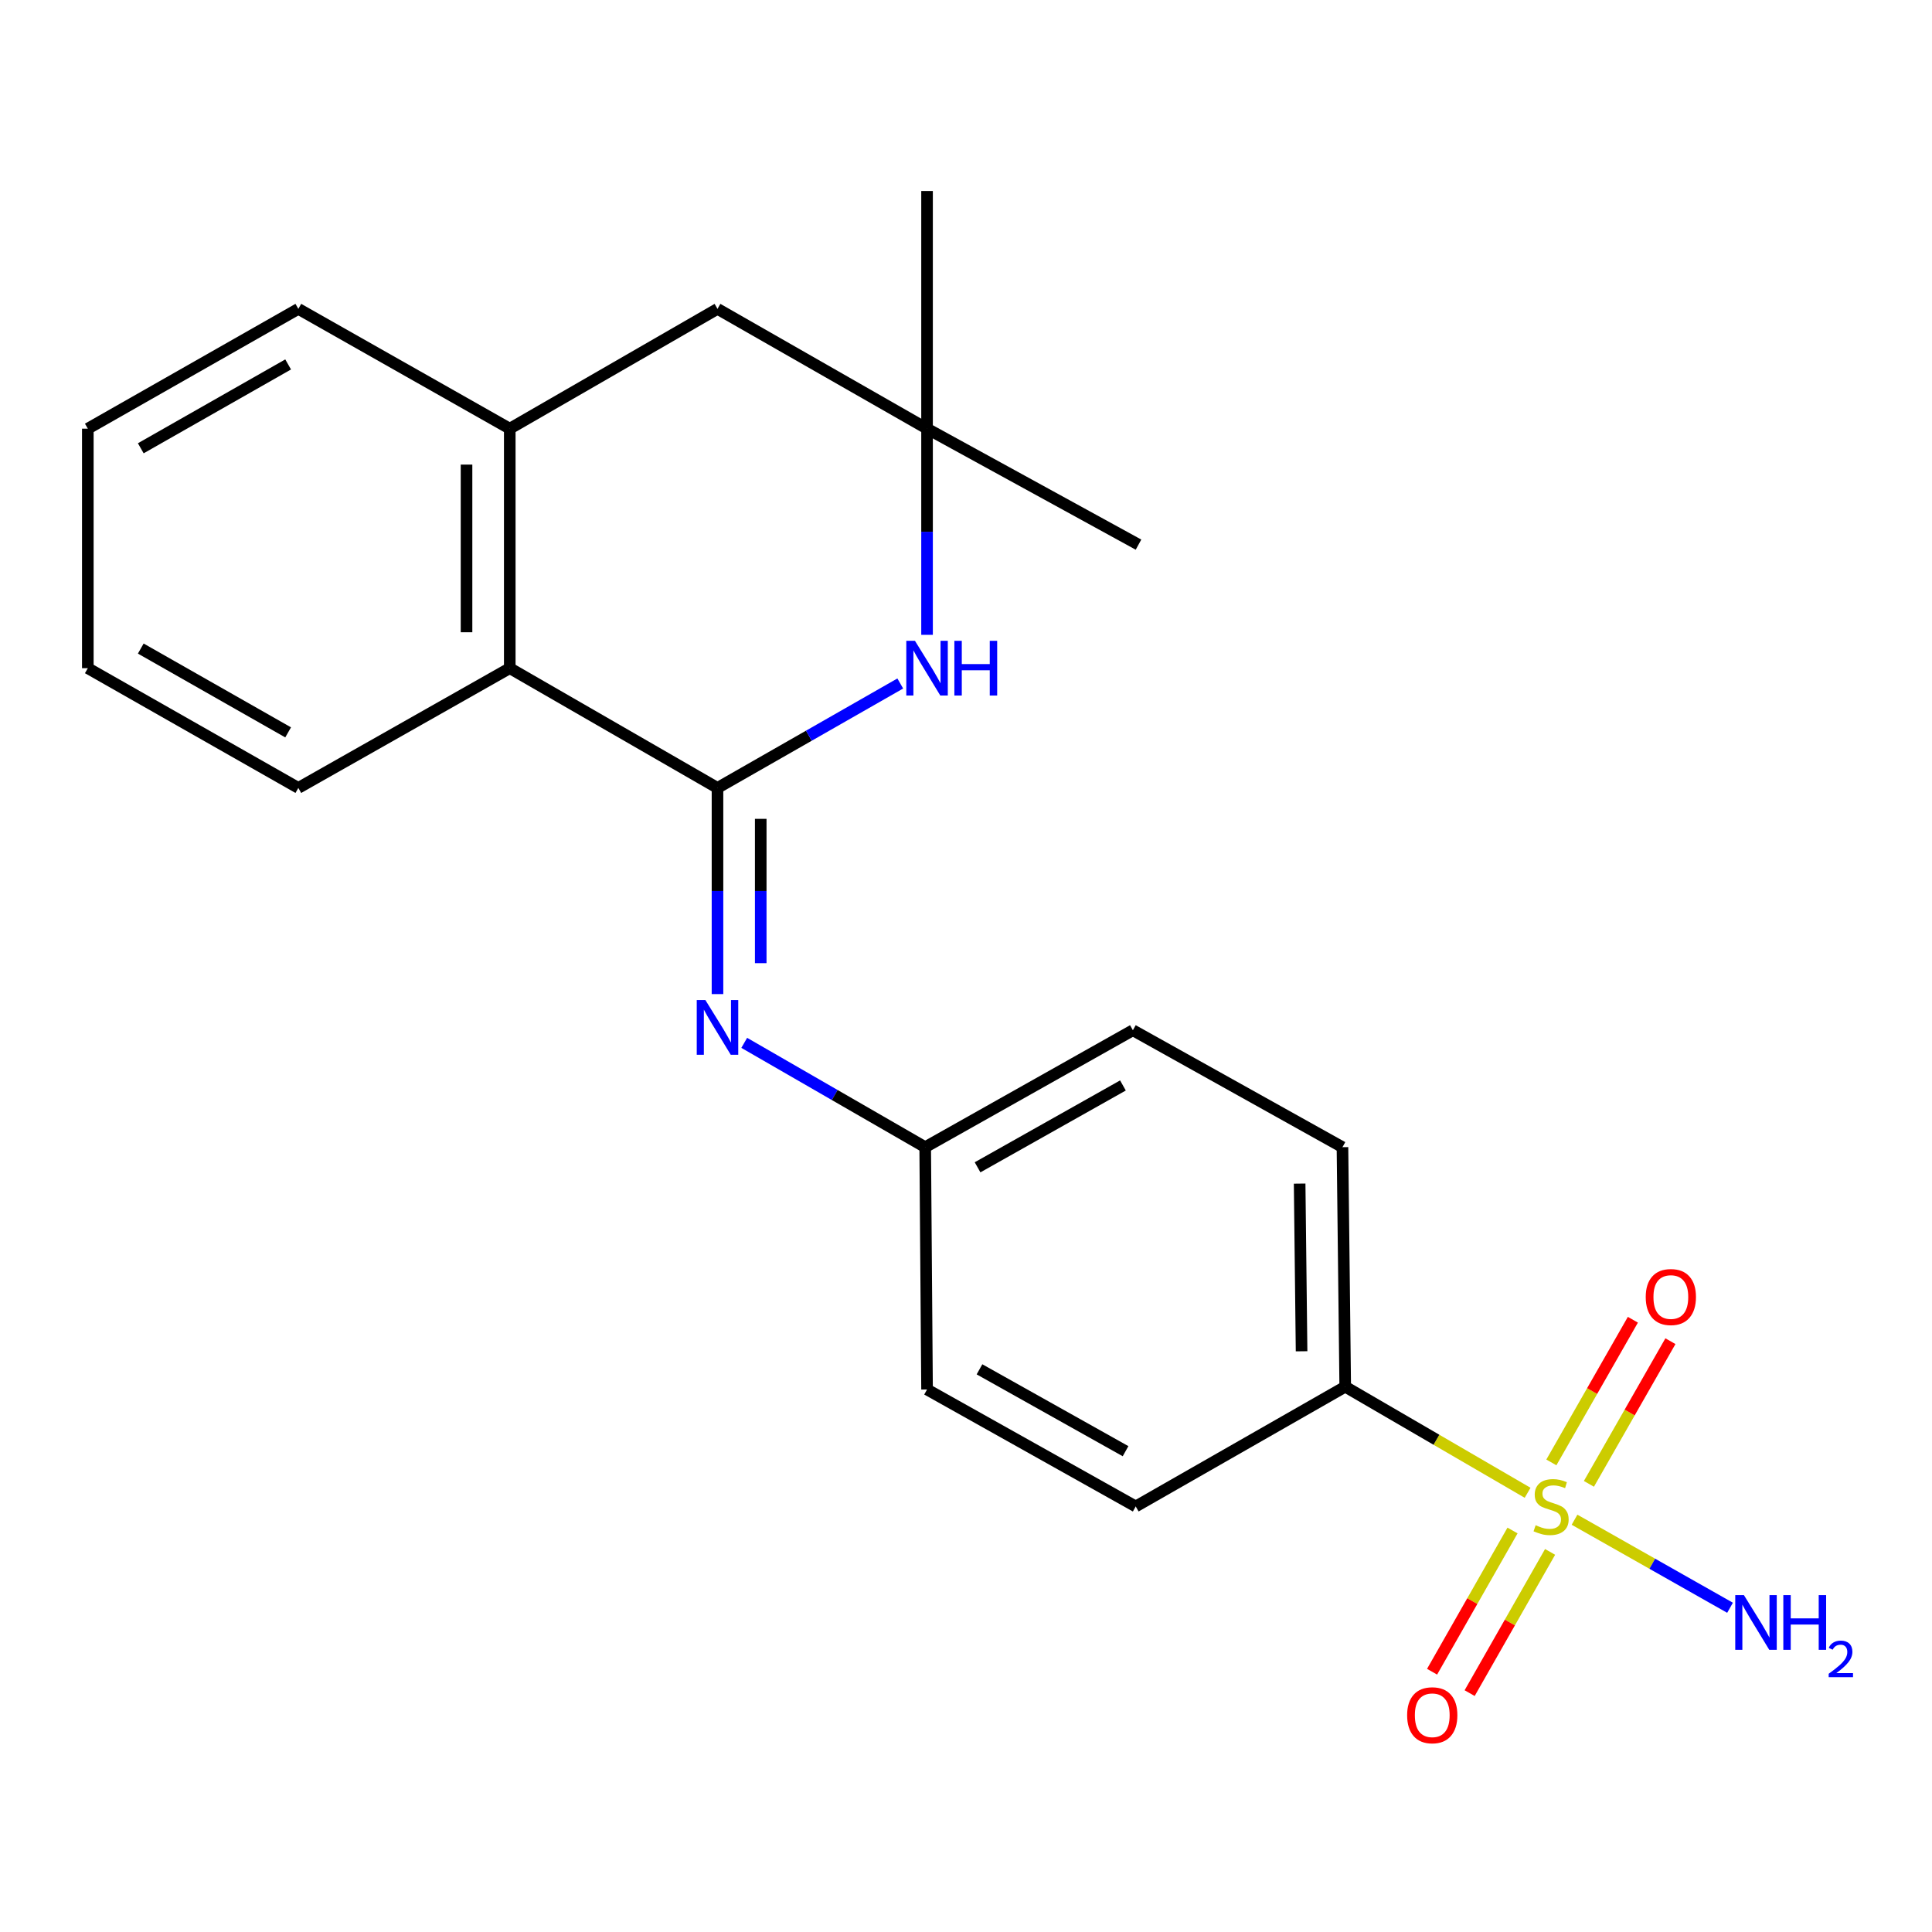 <?xml version='1.0' encoding='iso-8859-1'?>
<svg version='1.1' baseProfile='full'
              xmlns='http://www.w3.org/2000/svg'
                      xmlns:rdkit='http://www.rdkit.org/xml'
                      xmlns:xlink='http://www.w3.org/1999/xlink'
                  xml:space='preserve'
width='1000px' height='1000px' viewBox='0 0 1000 1000'>
<!-- END OF HEADER -->
<rect style='opacity:1.0;fill:#FFFFFF;stroke:none' width='1000' height='1000' x='0' y='0'> </rect>
<path class='bond-6' d='M 790.687,772.663 L 743.487,745.21' style='fill:none;fill-rule:evenodd;stroke:#CCCC00;stroke-width:6px;stroke-linecap:butt;stroke-linejoin:miter;stroke-opacity:1' />
<path class='bond-6' d='M 743.487,745.21 L 696.286,717.757' style='fill:none;fill-rule:evenodd;stroke:#000000;stroke-width:6px;stroke-linecap:butt;stroke-linejoin:miter;stroke-opacity:1' />
<path class='bond-7' d='M 822.417,768.044 L 843.513,731.12' style='fill:none;fill-rule:evenodd;stroke:#CCCC00;stroke-width:6px;stroke-linecap:butt;stroke-linejoin:miter;stroke-opacity:1' />
<path class='bond-7' d='M 843.513,731.12 L 864.61,694.196' style='fill:none;fill-rule:evenodd;stroke:#FF0000;stroke-width:6px;stroke-linecap:butt;stroke-linejoin:miter;stroke-opacity:1' />
<path class='bond-7' d='M 802.985,756.942 L 824.082,720.018' style='fill:none;fill-rule:evenodd;stroke:#CCCC00;stroke-width:6px;stroke-linecap:butt;stroke-linejoin:miter;stroke-opacity:1' />
<path class='bond-7' d='M 824.082,720.018 L 845.178,683.094' style='fill:none;fill-rule:evenodd;stroke:#FF0000;stroke-width:6px;stroke-linecap:butt;stroke-linejoin:miter;stroke-opacity:1' />
<path class='bond-8' d='M 782.88,792.185 L 762.06,828.733' style='fill:none;fill-rule:evenodd;stroke:#CCCC00;stroke-width:6px;stroke-linecap:butt;stroke-linejoin:miter;stroke-opacity:1' />
<path class='bond-8' d='M 762.06,828.733 L 741.24,865.281' style='fill:none;fill-rule:evenodd;stroke:#FF0000;stroke-width:6px;stroke-linecap:butt;stroke-linejoin:miter;stroke-opacity:1' />
<path class='bond-8' d='M 802.326,803.262 L 781.506,839.81' style='fill:none;fill-rule:evenodd;stroke:#CCCC00;stroke-width:6px;stroke-linecap:butt;stroke-linejoin:miter;stroke-opacity:1' />
<path class='bond-8' d='M 781.506,839.81 L 760.686,876.358' style='fill:none;fill-rule:evenodd;stroke:#FF0000;stroke-width:6px;stroke-linecap:butt;stroke-linejoin:miter;stroke-opacity:1' />
<path class='bond-10' d='M 814.976,786.603 L 855.22,809.39' style='fill:none;fill-rule:evenodd;stroke:#CCCC00;stroke-width:6px;stroke-linecap:butt;stroke-linejoin:miter;stroke-opacity:1' />
<path class='bond-10' d='M 855.22,809.39 L 895.464,832.178' style='fill:none;fill-rule:evenodd;stroke:#0000FF;stroke-width:6px;stroke-linecap:butt;stroke-linejoin:miter;stroke-opacity:1' />
<path class='bond-0' d='M 371.374,407.827 L 371.374,461.182' style='fill:none;fill-rule:evenodd;stroke:#000000;stroke-width:6px;stroke-linecap:butt;stroke-linejoin:miter;stroke-opacity:1' />
<path class='bond-0' d='M 371.374,461.182 L 371.374,514.538' style='fill:none;fill-rule:evenodd;stroke:#0000FF;stroke-width:6px;stroke-linecap:butt;stroke-linejoin:miter;stroke-opacity:1' />
<path class='bond-0' d='M 393.753,423.834 L 393.753,461.182' style='fill:none;fill-rule:evenodd;stroke:#000000;stroke-width:6px;stroke-linecap:butt;stroke-linejoin:miter;stroke-opacity:1' />
<path class='bond-0' d='M 393.753,461.182 L 393.753,498.531' style='fill:none;fill-rule:evenodd;stroke:#0000FF;stroke-width:6px;stroke-linecap:butt;stroke-linejoin:miter;stroke-opacity:1' />
<path class='bond-1' d='M 371.374,407.827 L 418.675,380.799' style='fill:none;fill-rule:evenodd;stroke:#000000;stroke-width:6px;stroke-linecap:butt;stroke-linejoin:miter;stroke-opacity:1' />
<path class='bond-1' d='M 418.675,380.799 L 465.976,353.77' style='fill:none;fill-rule:evenodd;stroke:#0000FF;stroke-width:6px;stroke-linecap:butt;stroke-linejoin:miter;stroke-opacity:1' />
<path class='bond-3' d='M 371.374,407.827 L 263.853,345.849' style='fill:none;fill-rule:evenodd;stroke:#000000;stroke-width:6px;stroke-linecap:butt;stroke-linejoin:miter;stroke-opacity:1' />
<path class='bond-4' d='M 479.839,328.589 L 479.839,275.234' style='fill:none;fill-rule:evenodd;stroke:#0000FF;stroke-width:6px;stroke-linecap:butt;stroke-linejoin:miter;stroke-opacity:1' />
<path class='bond-4' d='M 479.839,275.234 L 479.839,221.879' style='fill:none;fill-rule:evenodd;stroke:#000000;stroke-width:6px;stroke-linecap:butt;stroke-linejoin:miter;stroke-opacity:1' />
<path class='bond-2' d='M 385.216,539.777 L 432.049,566.776' style='fill:none;fill-rule:evenodd;stroke:#0000FF;stroke-width:6px;stroke-linecap:butt;stroke-linejoin:miter;stroke-opacity:1' />
<path class='bond-2' d='M 432.049,566.776 L 478.882,593.775' style='fill:none;fill-rule:evenodd;stroke:#000000;stroke-width:6px;stroke-linecap:butt;stroke-linejoin:miter;stroke-opacity:1' />
<path class='bond-5' d='M 263.853,345.849 L 263.853,221.879' style='fill:none;fill-rule:evenodd;stroke:#000000;stroke-width:6px;stroke-linecap:butt;stroke-linejoin:miter;stroke-opacity:1' />
<path class='bond-5' d='M 241.474,327.253 L 241.474,240.474' style='fill:none;fill-rule:evenodd;stroke:#000000;stroke-width:6px;stroke-linecap:butt;stroke-linejoin:miter;stroke-opacity:1' />
<path class='bond-17' d='M 263.853,345.849 L 154.418,407.827' style='fill:none;fill-rule:evenodd;stroke:#000000;stroke-width:6px;stroke-linecap:butt;stroke-linejoin:miter;stroke-opacity:1' />
<path class='bond-18' d='M 479.839,221.879 L 479.839,98.854' style='fill:none;fill-rule:evenodd;stroke:#000000;stroke-width:6px;stroke-linecap:butt;stroke-linejoin:miter;stroke-opacity:1' />
<path class='bond-19' d='M 479.839,221.879 L 589.287,281.906' style='fill:none;fill-rule:evenodd;stroke:#000000;stroke-width:6px;stroke-linecap:butt;stroke-linejoin:miter;stroke-opacity:1' />
<path class='bond-23' d='M 479.839,221.879 L 371.374,159.875' style='fill:none;fill-rule:evenodd;stroke:#000000;stroke-width:6px;stroke-linecap:butt;stroke-linejoin:miter;stroke-opacity:1' />
<path class='bond-9' d='M 263.853,221.879 L 371.374,159.875' style='fill:none;fill-rule:evenodd;stroke:#000000;stroke-width:6px;stroke-linecap:butt;stroke-linejoin:miter;stroke-opacity:1' />
<path class='bond-16' d='M 263.853,221.879 L 154.418,159.875' style='fill:none;fill-rule:evenodd;stroke:#000000;stroke-width:6px;stroke-linecap:butt;stroke-linejoin:miter;stroke-opacity:1' />
<path class='bond-12' d='M 696.286,717.757 L 694.856,593.775' style='fill:none;fill-rule:evenodd;stroke:#000000;stroke-width:6px;stroke-linecap:butt;stroke-linejoin:miter;stroke-opacity:1' />
<path class='bond-12' d='M 673.693,699.418 L 672.693,612.631' style='fill:none;fill-rule:evenodd;stroke:#000000;stroke-width:6px;stroke-linecap:butt;stroke-linejoin:miter;stroke-opacity:1' />
<path class='bond-13' d='M 696.286,717.757 L 587.845,779.736' style='fill:none;fill-rule:evenodd;stroke:#000000;stroke-width:6px;stroke-linecap:butt;stroke-linejoin:miter;stroke-opacity:1' />
<path class='bond-11' d='M 478.882,593.775 L 479.839,719.2' style='fill:none;fill-rule:evenodd;stroke:#000000;stroke-width:6px;stroke-linecap:butt;stroke-linejoin:miter;stroke-opacity:1' />
<path class='bond-22' d='M 478.882,593.775 L 586.378,533.251' style='fill:none;fill-rule:evenodd;stroke:#000000;stroke-width:6px;stroke-linecap:butt;stroke-linejoin:miter;stroke-opacity:1' />
<path class='bond-22' d='M 505.986,604.198 L 581.233,561.831' style='fill:none;fill-rule:evenodd;stroke:#000000;stroke-width:6px;stroke-linecap:butt;stroke-linejoin:miter;stroke-opacity:1' />
<path class='bond-14' d='M 694.856,593.775 L 586.378,533.251' style='fill:none;fill-rule:evenodd;stroke:#000000;stroke-width:6px;stroke-linecap:butt;stroke-linejoin:miter;stroke-opacity:1' />
<path class='bond-15' d='M 587.845,779.736 L 479.839,719.2' style='fill:none;fill-rule:evenodd;stroke:#000000;stroke-width:6px;stroke-linecap:butt;stroke-linejoin:miter;stroke-opacity:1' />
<path class='bond-15' d='M 582.586,751.134 L 506.982,708.758' style='fill:none;fill-rule:evenodd;stroke:#000000;stroke-width:6px;stroke-linecap:butt;stroke-linejoin:miter;stroke-opacity:1' />
<path class='bond-24' d='M 154.418,159.875 L 45.455,221.879' style='fill:none;fill-rule:evenodd;stroke:#000000;stroke-width:6px;stroke-linecap:butt;stroke-linejoin:miter;stroke-opacity:1' />
<path class='bond-24' d='M 149.141,188.627 L 72.867,232.029' style='fill:none;fill-rule:evenodd;stroke:#000000;stroke-width:6px;stroke-linecap:butt;stroke-linejoin:miter;stroke-opacity:1' />
<path class='bond-21' d='M 154.418,407.827 L 45.455,345.849' style='fill:none;fill-rule:evenodd;stroke:#000000;stroke-width:6px;stroke-linecap:butt;stroke-linejoin:miter;stroke-opacity:1' />
<path class='bond-21' d='M 149.138,379.078 L 72.864,335.693' style='fill:none;fill-rule:evenodd;stroke:#000000;stroke-width:6px;stroke-linecap:butt;stroke-linejoin:miter;stroke-opacity:1' />
<path class='bond-20' d='M 45.455,221.879 L 45.455,345.849' style='fill:none;fill-rule:evenodd;stroke:#000000;stroke-width:6px;stroke-linecap:butt;stroke-linejoin:miter;stroke-opacity:1' />
<path  class='atom-0' d='M 794.849 789.456
Q 795.169 789.576, 796.489 790.136
Q 797.809 790.696, 799.249 791.056
Q 800.729 791.376, 802.169 791.376
Q 804.849 791.376, 806.409 790.096
Q 807.969 788.776, 807.969 786.496
Q 807.969 784.936, 807.169 783.976
Q 806.409 783.016, 805.209 782.496
Q 804.009 781.976, 802.009 781.376
Q 799.489 780.616, 797.969 779.896
Q 796.489 779.176, 795.409 777.656
Q 794.369 776.136, 794.369 773.576
Q 794.369 770.016, 796.769 767.816
Q 799.209 765.616, 804.009 765.616
Q 807.289 765.616, 811.009 767.176
L 810.089 770.256
Q 806.689 768.856, 804.129 768.856
Q 801.369 768.856, 799.849 770.016
Q 798.329 771.136, 798.369 773.096
Q 798.369 774.616, 799.129 775.536
Q 799.929 776.456, 801.049 776.976
Q 802.209 777.496, 804.129 778.096
Q 806.689 778.896, 808.209 779.696
Q 809.729 780.496, 810.809 782.136
Q 811.929 783.736, 811.929 786.496
Q 811.929 790.416, 809.289 792.536
Q 806.689 794.616, 802.329 794.616
Q 799.809 794.616, 797.889 794.056
Q 796.009 793.536, 793.769 792.616
L 794.849 789.456
' fill='#CCCC00'/>
<path  class='atom-2' d='M 473.579 331.689
L 482.859 346.689
Q 483.779 348.169, 485.259 350.849
Q 486.739 353.529, 486.819 353.689
L 486.819 331.689
L 490.579 331.689
L 490.579 360.009
L 486.699 360.009
L 476.739 343.609
Q 475.579 341.689, 474.339 339.489
Q 473.139 337.289, 472.779 336.609
L 472.779 360.009
L 469.099 360.009
L 469.099 331.689
L 473.579 331.689
' fill='#0000FF'/>
<path  class='atom-2' d='M 493.979 331.689
L 497.819 331.689
L 497.819 343.729
L 512.299 343.729
L 512.299 331.689
L 516.139 331.689
L 516.139 360.009
L 512.299 360.009
L 512.299 346.929
L 497.819 346.929
L 497.819 360.009
L 493.979 360.009
L 493.979 331.689
' fill='#0000FF'/>
<path  class='atom-3' d='M 365.114 517.637
L 374.394 532.637
Q 375.314 534.117, 376.794 536.797
Q 378.274 539.477, 378.354 539.637
L 378.354 517.637
L 382.114 517.637
L 382.114 545.957
L 378.234 545.957
L 368.274 529.557
Q 367.114 527.637, 365.874 525.437
Q 364.674 523.237, 364.314 522.557
L 364.314 545.957
L 360.634 545.957
L 360.634 517.637
L 365.114 517.637
' fill='#0000FF'/>
<path  class='atom-8' d='M 851.828 671.338
Q 851.828 664.538, 855.188 660.738
Q 858.548 656.938, 864.828 656.938
Q 871.108 656.938, 874.468 660.738
Q 877.828 664.538, 877.828 671.338
Q 877.828 678.218, 874.428 682.138
Q 871.028 686.018, 864.828 686.018
Q 858.588 686.018, 855.188 682.138
Q 851.828 678.258, 851.828 671.338
M 864.828 682.818
Q 869.148 682.818, 871.468 679.938
Q 873.828 677.018, 873.828 671.338
Q 873.828 665.778, 871.468 662.978
Q 869.148 660.138, 864.828 660.138
Q 860.508 660.138, 858.148 662.938
Q 855.828 665.738, 855.828 671.338
Q 855.828 677.058, 858.148 679.938
Q 860.508 682.818, 864.828 682.818
' fill='#FF0000'/>
<path  class='atom-9' d='M 728.331 887.809
Q 728.331 881.009, 731.691 877.209
Q 735.051 873.409, 741.331 873.409
Q 747.611 873.409, 750.971 877.209
Q 754.331 881.009, 754.331 887.809
Q 754.331 894.689, 750.931 898.609
Q 747.531 902.489, 741.331 902.489
Q 735.091 902.489, 731.691 898.609
Q 728.331 894.729, 728.331 887.809
M 741.331 899.289
Q 745.651 899.289, 747.971 896.409
Q 750.331 893.489, 750.331 887.809
Q 750.331 882.249, 747.971 879.449
Q 745.651 876.609, 741.331 876.609
Q 737.011 876.609, 734.651 879.409
Q 732.331 882.209, 732.331 887.809
Q 732.331 893.529, 734.651 896.409
Q 737.011 899.289, 741.331 899.289
' fill='#FF0000'/>
<path  class='atom-11' d='M 902.643 825.628
L 911.923 840.628
Q 912.843 842.108, 914.323 844.788
Q 915.803 847.468, 915.883 847.628
L 915.883 825.628
L 919.643 825.628
L 919.643 853.948
L 915.763 853.948
L 905.803 837.548
Q 904.643 835.628, 903.403 833.428
Q 902.203 831.228, 901.843 830.548
L 901.843 853.948
L 898.163 853.948
L 898.163 825.628
L 902.643 825.628
' fill='#0000FF'/>
<path  class='atom-11' d='M 923.043 825.628
L 926.883 825.628
L 926.883 837.668
L 941.363 837.668
L 941.363 825.628
L 945.203 825.628
L 945.203 853.948
L 941.363 853.948
L 941.363 840.868
L 926.883 840.868
L 926.883 853.948
L 923.043 853.948
L 923.043 825.628
' fill='#0000FF'/>
<path  class='atom-11' d='M 946.576 852.954
Q 947.262 851.185, 948.899 850.208
Q 950.536 849.205, 952.806 849.205
Q 955.631 849.205, 957.215 850.736
Q 958.799 852.268, 958.799 854.987
Q 958.799 857.759, 956.74 860.346
Q 954.707 862.933, 950.483 865.996
L 959.116 865.996
L 959.116 868.108
L 946.523 868.108
L 946.523 866.339
Q 950.008 863.857, 952.067 862.009
Q 954.153 860.161, 955.156 858.498
Q 956.159 856.835, 956.159 855.119
Q 956.159 853.324, 955.261 852.32
Q 954.364 851.317, 952.806 851.317
Q 951.301 851.317, 950.298 851.924
Q 949.295 852.532, 948.582 853.878
L 946.576 852.954
' fill='#0000FF'/>
</svg>
